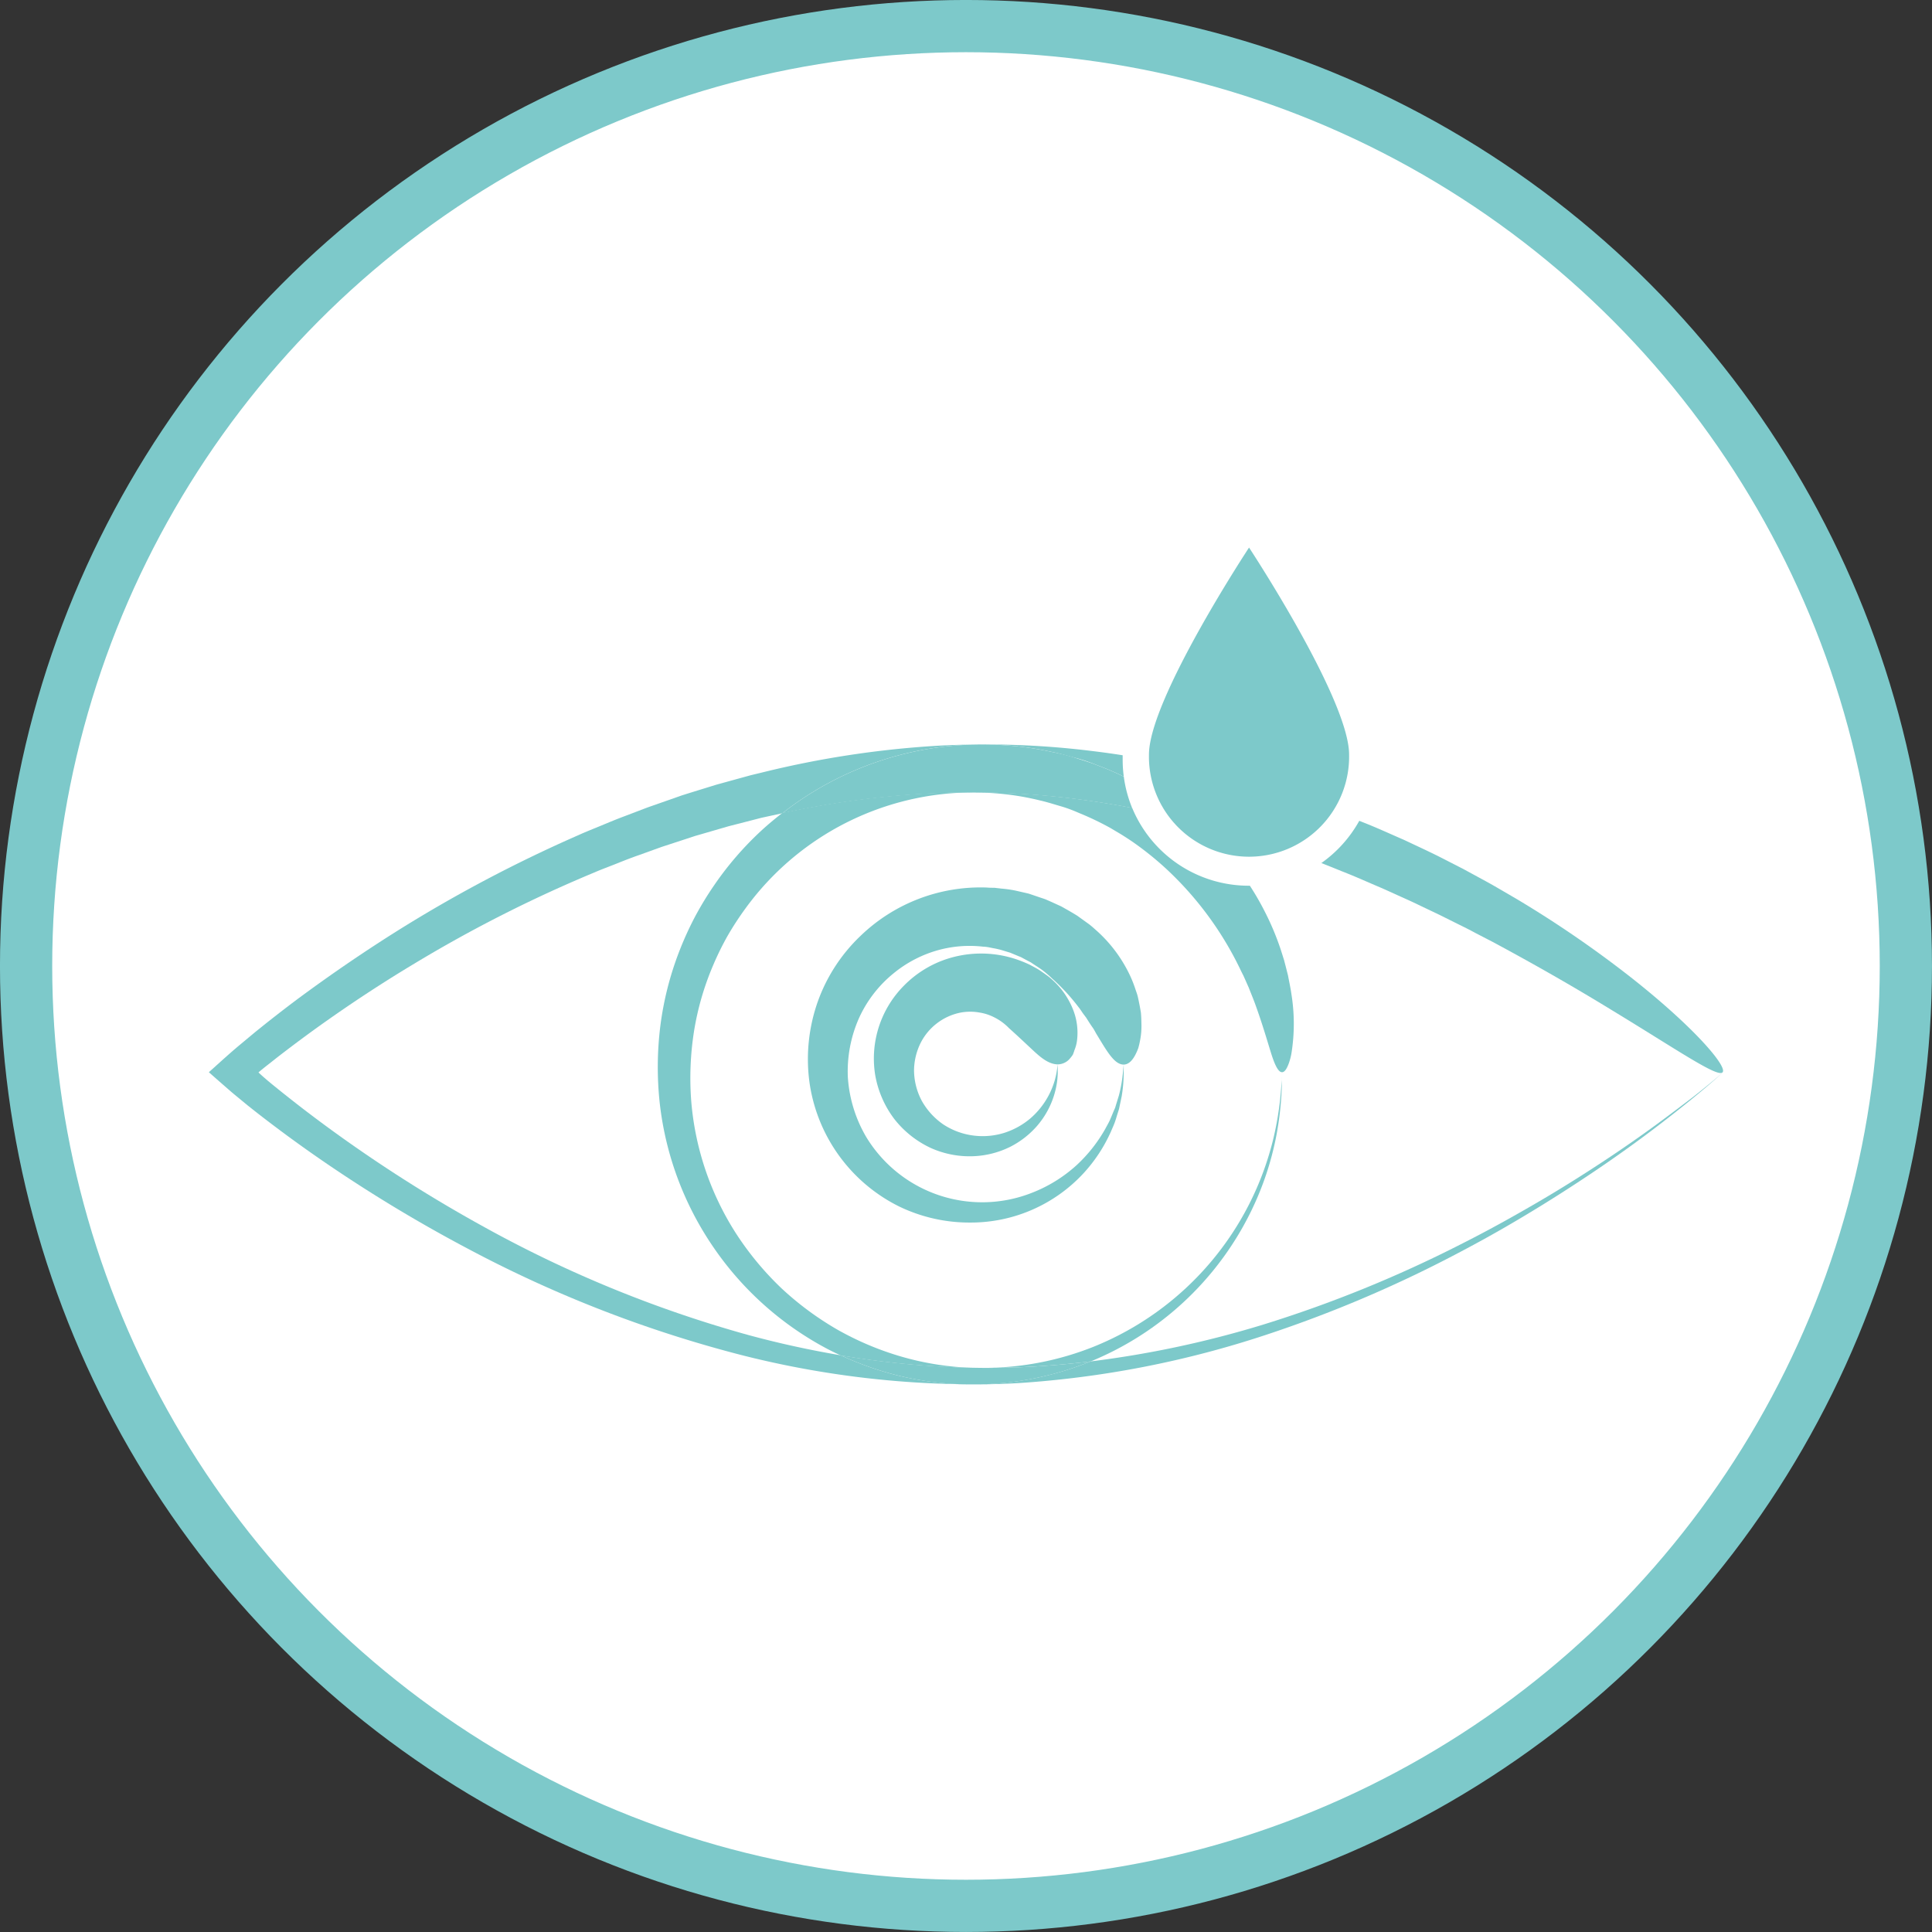 <svg xmlns="http://www.w3.org/2000/svg" viewBox="0 0 478.31 478.31"><rect x="0" y="0" width="478.31" height="478.31" fill="#333333" stroke="none"/><defs><style>.cls-1{fill:#fff;stroke:#7dc9ca;stroke-miterlimit:10;stroke-width:12.93px;}.cls-2{fill:none;}.cls-3{fill:#7dc9ca;}</style></defs><title>Asset 4</title><g id="Layer_2" data-name="Layer 2"><g id="Layer_1-2" data-name="Layer 1"><circle class="cls-1" cx="239.15" cy="239.15" r="232.69"></circle><path class="cls-2" d="M189.48,323.35a81.14,81.14,0,0,1-12.67-14.23,78.62,78.62,0,0,1-13.46-35.79,82.48,82.48,0,0,1,.12-19.17,78.61,78.61,0,0,1,4.63-18.39,81.93,81.93,0,0,1,3.85-8.53,80.71,80.71,0,0,1,4.79-7.91,79.62,79.62,0,0,1,11.79-13.66c1.66-1.53,3.39-2.95,5.14-4.32l-2.49.54-2.71.59-2.7.7-5.45,1.4-5.47,1.59-2.76.8-2.74.9-5.54,1.81-5.54,2c-1.86.64-3.7,1.38-5.56,2.11S149,215.2,147.14,216a335.53,335.53,0,0,0-44.38,22.44c-7.31,4.38-14.55,9.08-21.64,14.09-3.56,2.48-7.06,5.08-10.53,7.73-.86.67-1.73,1.33-2.58,2l-2,1.57c-.66.52-1.34,1.06-2,1.64.41.39.83.77,1.27,1.16l.67.58.35.3.84.7c2.29,1.89,4.63,3.74,7,5.57q7.08,5.49,14.5,10.61a355.47,355.47,0,0,0,30.61,19,301,301,0,0,0,65.7,27c7.71,2.11,15.46,3.8,23.19,5.11-1.08-.5-2.14-1-3.2-1.56A81.53,81.53,0,0,1,189.48,323.35Z"></path><path class="cls-2" d="M314.62,260.76c-.95-3-2.18-7.28-4-12.31-.46-1.26-1-2.55-1.53-3.9-.29-.66-.58-1.34-.89-2l-.45-1c-.17-.34-.33-.69-.51-1a83,83,0,0,0-19-25.77,78.52,78.52,0,0,0-7.34-5.9c-.86-.61-1.82-1.21-2.81-1.87s-2.1-1.26-3.23-1.94a71.77,71.77,0,0,0-7.78-3.72c-1.42-.62-3-1.1-4.53-1.67s-3.23-1-5-1.4a66.53,66.53,0,0,0-11.1-1.79,70,70,0,0,0-61.94,28.49,75.52,75.52,0,0,0-4.45,6.83,71.16,71.16,0,0,0-3.64,7.44,69.42,69.42,0,0,0-4.66,16.21,74.39,74.39,0,0,0-.68,17.22,71.37,71.37,0,0,0,11.16,32.88,75.06,75.06,0,0,0,11.2,13.48,75.85,75.85,0,0,0,14,10.32,74.27,74.27,0,0,0,15.77,6.61,71.64,71.64,0,0,0,16.47,2.71c1.17.06,2.33.07,3.49.08h.87a73.53,73.53,0,0,0,26.67-5.24,74.51,74.51,0,0,0,44.57-51.87,78.46,78.46,0,0,0,1.82-11.8c.1-1.37.12-2.43.16-3.14s0-1.07,0-1.07C316.42,265.53,315.58,263.77,314.62,260.76Zm-32.38-3.05a17.78,17.78,0,0,1-.42,1.77,13.59,13.59,0,0,1-.63,1.46c-.88,1.74-1.9,2.6-3,2.6v2.06a36.28,36.28,0,0,1-.5,5.84c-.14.62-.27,1.27-.42,2l-.22,1.06c-.09.36-.22.71-.33,1.08-.24.74-.48,1.5-.73,2.3s-.66,1.56-1,2.39A37.79,37.79,0,0,1,256.53,299a38.82,38.82,0,0,1-16.23,3.64,40,40,0,0,1-17.78-4,40.63,40.63,0,0,1-22.19-30.95,42.77,42.77,0,0,1,2.11-19.81A41.92,41.92,0,0,1,213,231.69a42.79,42.79,0,0,1,31.33-12c.62,0,1.24,0,1.85.06L248,220a28.91,28.91,0,0,1,3.45.52l3.23.74c1,.32,2,.66,2.95,1,.48.16,1,.3,1.4.49l1.3.57,2.43,1.11c1.49.83,2.84,1.59,4,2.33l2.93,2.11c.81.62,1.41,1.21,1.9,1.63A34.68,34.68,0,0,1,280,242.05a30.18,30.18,0,0,1,1.14,3c.16.5.32,1,.48,1.46s.22,1,.32,1.45q.3,1.44.51,2.76c.08.9.11,1.76.14,2.58A18.19,18.19,0,0,1,282.24,257.71Z"></path><path class="cls-2" d="M271.51,256.07c-.33-.52-.64-1.06-.95-1.62s-.75-1.09-1.11-1.66l-.54-.86c-.21-.28-.42-.57-.64-.85-.43-.57-.78-1.19-1.25-1.76a50.22,50.22,0,0,0-6.32-6.89c-.32-.27-.68-.67-1.19-1.09s-1.12-.88-1.81-1.44-1.57-1-2.48-1.65l-1.53-.81-.81-.44c-.28-.14-.59-.24-.89-.37l-1.87-.78-2.07-.63a19,19,0,0,0-2.25-.51l-1.18-.24c-.4-.05-.81-.08-1.23-.12a29.33,29.33,0,0,0-10.91.8,30.07,30.07,0,0,0-11.22,5.77A30.49,30.49,0,0,0,212.69,252a32.54,32.54,0,0,0-2.82,14.75,33.46,33.46,0,0,0,4.59,14.93,34,34,0,0,0,40.61,13.9,35.58,35.58,0,0,0,11.45-7,36.87,36.87,0,0,0,7.1-9c.4-.77.82-1.49,1.16-2.22s.62-1.46.9-2.15c.14-.35.3-.68.42-1s.2-.68.3-1l.58-1.88a35.75,35.75,0,0,0,1-5.7c.13-1.34.19-2,.19-2C275.86,263.52,274,260.21,271.51,256.07Zm-4.81,1.2A9.38,9.38,0,0,1,266,260a9.18,9.18,0,0,1-.51,1.09,7,7,0,0,1-.66.88,4,4,0,0,1-3.07,1.53l0,1.14a19.7,19.7,0,0,1-.17,3.25,21.16,21.16,0,0,1-4.92,10.83,22.06,22.06,0,0,1-6.57,5.15,22.49,22.49,0,0,1-9.33,2.38,23.42,23.42,0,0,1-10.49-2.07,24.67,24.67,0,0,1-9-7.18,25.14,25.14,0,0,1-4.73-11,25.61,25.61,0,0,1,7.26-22.16,26.47,26.47,0,0,1,9.41-6.1,27.38,27.38,0,0,1,18.34-.29,31.05,31.05,0,0,1,3.26,1.32c1,.51,1.81,1,2.55,1.44s1.35.93,1.88,1.32.9.75,1.2,1A19.48,19.48,0,0,1,265.7,250,15.54,15.54,0,0,1,266.7,257.27Z"></path><path class="cls-2" d="M249.69,254.56a13.32,13.32,0,0,0-3.63-2.66,12,12,0,0,0-3.7-1.2,12.83,12.83,0,0,0-4.89.07,14.21,14.21,0,0,0-9.57,7.31,15.61,15.61,0,0,0-1.71,7,16.32,16.32,0,0,0,1.9,7.45,17.36,17.36,0,0,0,5.38,5.9,17.64,17.64,0,0,0,7.51,2.74,17.91,17.91,0,0,0,7.71-.73,18.87,18.87,0,0,0,6.25-3.48,19.68,19.68,0,0,0,6-9.18,19.39,19.39,0,0,0,.67-3.12l.15-1.13c-2.27,0-4.22-1.78-6.17-3.51S251.77,256.42,249.69,254.56Z"></path><path class="cls-2" d="M398.86,250c-8.23-5-18.13-10.8-29.32-16.78L365.27,231c-1.43-.76-2.9-1.51-4.39-2.24l-4.49-2.24-4.62-2.2c-1.55-.76-3.12-1.48-4.72-2.19l-4.82-2.18c-3.27-1.37-6.55-2.88-9.94-4.19-1.37-.56-3.09-1.26-5.14-2.06a31.12,31.12,0,0,1-17.77,5.69,67.57,67.57,0,0,1,3.75,6.51,66.24,66.24,0,0,1,4.32,10.64c.13.43.27.85.4,1.27l.33,1.27c.22.84.42,1.66.63,2.46.32,1.64.65,3.19.86,4.69a46.07,46.07,0,0,1,.07,14.24,14.16,14.16,0,0,1-.49,2.2,10.73,10.73,0,0,1-.6,1.59c-.41.86-.84,1.3-1.3,1.3v1.07c0,.72,0,1.77-.05,3.15a78.48,78.48,0,0,1-1.42,11.91,74.86,74.86,0,0,1-5.94,17.76,76.4,76.4,0,0,1-38,36.81c-.63.28-1.27.56-1.92.82A251,251,0,0,0,312.6,328a308.7,308.7,0,0,0,49-19.91c7.09-3.57,13.61-7.2,19.56-10.71s11.34-6.89,16.13-10.08,9-6.14,12.66-8.8,6.67-5,9.11-6.9c4.89-3.85,7.39-6.08,7.39-6.08C425.24,266.84,415.34,260,398.86,250Z"></path><path class="cls-3" d="M208.12,335.53c-7.73-1.31-15.48-3-23.19-5.11a301,301,0,0,1-65.7-27,355.47,355.47,0,0,1-30.61-19q-7.41-5.13-14.5-10.61c-2.35-1.83-4.69-3.68-7-5.57l-.84-.7-.35-.3-.67-.58c-.44-.39-.86-.77-1.27-1.16.67-.58,1.35-1.12,2-1.64l2-1.57c.85-.68,1.72-1.34,2.58-2,3.47-2.65,7-5.25,10.53-7.73,7.09-5,14.33-9.71,21.64-14.09A335.53,335.53,0,0,1,147.14,216c1.84-.8,3.73-1.48,5.57-2.22s3.7-1.47,5.56-2.11l5.54-2,5.54-1.81,2.74-.9,2.76-.8,5.47-1.59,5.45-1.4,2.7-.7,2.71-.59,2.49-.54a80.13,80.13,0,0,1,53.59-16.93,79.14,79.14,0,0,1,13.1,1.73c2.06.4,4,1,5.91,1.49s3.71,1.14,5.41,1.83a68.73,68.73,0,0,1,6.54,2.8,31.55,31.55,0,0,1-.28-4.15c0-.36,0-.74,0-1.13q-3.81-.6-7.81-1.08a215.22,215.22,0,0,0-38.25-1.26,239.71,239.71,0,0,0-43.26,6.62l-2.81.68-2.8.77-5.66,1.56L171.74,196l-2.85.89-2.84,1-5.71,2-5.69,2.17c-1.92.71-3.81,1.5-5.71,2.29s-3.83,1.54-5.72,2.4A345.94,345.94,0,0,0,98,230.68q-11.11,7-21.9,14.87c-3.6,2.61-7.14,5.35-10.66,8.14-.87.71-1.75,1.4-2.62,2.12l-1.3,1.08-1.87,1.56c-2.79,2.31-5.33,4.67-7.94,7,1.79,1.59,3.57,3.15,5.38,4.72.9.78,1.86,1.54,2.78,2.31l1.38,1.14.91.72c2.4,1.91,4.83,3.76,7.28,5.59q7.36,5.48,15,10.55a364.21,364.21,0,0,0,31.59,18.77,306.42,306.42,0,0,0,67.54,26.23,234,234,0,0,0,56,7.23A76.27,76.27,0,0,1,222,340.46,79.5,79.5,0,0,1,208.12,335.53Z"></path><path class="cls-3" d="M404.2,242.31a271.27,271.27,0,0,0-28.68-19.72l-4.31-2.51q-2.18-1.28-4.45-2.5l-4.58-2.49-4.73-2.42c-1.59-.82-3.22-1.61-4.86-2.39l-5-2.35c-3.4-1.47-6.8-3.05-10.35-4.43l-.72-.29a31.51,31.51,0,0,1-9.39,10.46c2.05.8,3.77,1.5,5.14,2.06,3.39,1.31,6.67,2.82,9.94,4.19l4.82,2.18c1.6.71,3.17,1.43,4.72,2.19l4.62,2.2,4.49,2.24c1.49.73,3,1.48,4.39,2.24l4.27,2.21c11.19,6,21.09,11.74,29.32,16.78,16.48,10,26.38,16.88,27.62,15.52S419.74,254.61,404.2,242.31Z"></path><path class="cls-3" d="M410,278.46c-3.63,2.66-7.85,5.62-12.66,8.8s-10.17,6.59-16.13,10.08-12.47,7.14-19.56,10.71a308.7,308.7,0,0,1-49,19.91A251,251,0,0,1,270,337.05a77.19,77.19,0,0,1-27.41,5.67c3.18,0,6.35-.12,9.49-.3a245.36,245.36,0,0,0,61.29-11.93,310.73,310.73,0,0,0,49-21c7.05-3.72,13.52-7.5,19.41-11.14s11.23-7.15,16-10.44,8.92-6.33,12.49-9.06,6.58-5.12,9-7.1c4.81-3.95,7.26-6.23,7.26-6.23s-2.5,2.23-7.39,6.08C416.65,273.49,413.61,275.82,410,278.46Z"></path><path class="cls-3" d="M243.22,338.65h0Z"></path><path class="cls-3" d="M317.15,269.74a78.46,78.46,0,0,1-1.82,11.8,74.38,74.38,0,0,1-44.57,51.87,73.53,73.53,0,0,1-26.67,5.24q3.94,0,7.84-.13c6.14-.24,12.17-.75,18.1-1.47.65-.26,1.29-.54,1.92-.82a76.4,76.4,0,0,0,38-36.81,74.86,74.86,0,0,0,5.94-17.76,78.48,78.48,0,0,0,1.42-11.91c.05-1.38,0-2.43.05-3.15v-1.07s0,.36,0,1.07S317.25,268.37,317.15,269.74Z"></path><path class="cls-3" d="M280.29,200c-3.73-.71-7.62-1.36-11.68-1.92a205,205,0,0,0-36.14-1.8,227.63,227.63,0,0,0-38.8,5c-1.75,1.37-3.48,2.79-5.14,4.32a79.62,79.62,0,0,0-11.79,13.66,80.71,80.71,0,0,0-4.79,7.91,81.93,81.93,0,0,0-3.85,8.53,78.61,78.61,0,0,0-4.63,18.39,82.48,82.48,0,0,0-.12,19.17,78.62,78.62,0,0,0,13.46,35.79A78.66,78.66,0,0,0,204.92,334c1.06.55,2.12,1.06,3.2,1.56a220.87,220.87,0,0,0,35.1,3.12c-1.16,0-2.32,0-3.49-.08a71.64,71.64,0,0,1-16.47-2.71,74.27,74.27,0,0,1-15.77-6.61,75.85,75.85,0,0,1-14-10.32,75.06,75.06,0,0,1-11.2-13.48,71.37,71.37,0,0,1-11.16-32.88,74.39,74.39,0,0,1,.68-17.22,69.42,69.42,0,0,1,4.66-16.21,71.16,71.16,0,0,1,3.64-7.44,75.52,75.52,0,0,1,4.45-6.83,69.69,69.69,0,0,1,61.94-28.49,66.53,66.53,0,0,1,11.1,1.79c1.73.39,3.36.93,5,1.4s3.11,1.05,4.53,1.67a71.77,71.77,0,0,1,7.78,3.72c1.13.68,2.22,1.3,3.23,1.94s1.95,1.26,2.81,1.87a78.52,78.52,0,0,1,7.34,5.9,83,83,0,0,1,19,25.77c.18.35.34.7.51,1l.45,1c.31.69.6,1.37.89,2,.52,1.35,1.07,2.64,1.53,3.9,1.83,5,3.06,9.3,4,12.31s1.8,4.77,2.73,4.77c.46,0,.89-.44,1.3-1.3a10.73,10.73,0,0,0,.6-1.59,14.16,14.16,0,0,0,.49-2.2,46.07,46.07,0,0,0-.07-14.24c-.21-1.5-.54-3-.86-4.69-.21-.8-.41-1.62-.63-2.46l-.33-1.27c-.13-.42-.27-.84-.4-1.27a66.24,66.24,0,0,0-4.32-10.64,67.57,67.57,0,0,0-3.75-6.51h-.2A31.24,31.24,0,0,1,280.29,200Z"></path><path class="cls-3" d="M239.6,342.74c1,0,2,0,3,0-1,0-2,0-3,0Z"></path><path class="cls-3" d="M251.93,338.52q-3.9.15-7.84.13h-.87a220.87,220.87,0,0,1-35.1-3.12A79.5,79.5,0,0,0,222,340.46a76.27,76.27,0,0,0,17.55,2.28c1,0,2,0,3,0A77.19,77.19,0,0,0,270,337.05C264.1,337.77,258.07,338.28,251.93,338.52Z"></path><path class="cls-3" d="M268.61,198.11c4.06.56,7.95,1.21,11.68,1.92a31.06,31.06,0,0,1-2.07-7.76,68.73,68.73,0,0,0-6.54-2.8c-1.7-.69-3.54-1.22-5.41-1.83s-3.85-1.09-5.91-1.49a79.14,79.14,0,0,0-13.1-1.73,80.13,80.13,0,0,0-53.59,16.93,227.63,227.63,0,0,1,38.8-5A205,205,0,0,1,268.61,198.11Z"></path><path class="cls-3" d="M282.46,250.73q-.21-1.32-.51-2.76c-.1-.47-.2-1-.32-1.45s-.32-1-.48-1.46a30.18,30.18,0,0,0-1.14-3,34.68,34.68,0,0,0-8.45-11.59c-.49-.42-1.09-1-1.9-1.63l-2.93-2.11c-1.17-.74-2.52-1.5-4-2.33l-2.43-1.11-1.3-.57c-.45-.19-.92-.33-1.4-.49-.95-.32-1.93-.66-2.95-1l-3.23-.74A28.91,28.91,0,0,0,248,220l-1.81-.21c-.61,0-1.23,0-1.85-.06a42.79,42.79,0,0,0-31.33,12,41.92,41.92,0,0,0-10.53,16.18,42.77,42.77,0,0,0-2.11,19.81,40.63,40.63,0,0,0,22.19,30.95,40,40,0,0,0,17.78,4,38,38,0,0,0,28-12.3A38.37,38.37,0,0,0,275,280.23c.35-.83.72-1.61,1-2.39s.49-1.56.73-2.3c.11-.37.24-.72.33-1.08l.22-1.06c.15-.69.28-1.34.42-2a36.28,36.28,0,0,0,.5-5.84v-2.06s-.06.71-.19,2a35.75,35.75,0,0,1-1,5.7l-.58,1.88c-.1.33-.2.66-.3,1s-.28.67-.42,1c-.28.69-.58,1.41-.9,2.15s-.76,1.45-1.16,2.22a36.87,36.87,0,0,1-7.1,9,35.58,35.58,0,0,1-11.45,7,33.56,33.56,0,0,1-40.61-13.9,33.46,33.46,0,0,1-4.59-14.93A32.54,32.54,0,0,1,212.69,252a30.49,30.49,0,0,1,8.57-11.06,30.07,30.07,0,0,1,11.22-5.77,29.33,29.33,0,0,1,10.91-.8c.42,0,.83.07,1.23.12l1.18.24a19,19,0,0,1,2.25.51l2.07.63,1.87.78c.3.13.61.23.89.37l.81.44,1.53.81c.91.62,1.75,1.14,2.48,1.65s1.29,1,1.81,1.44.87.82,1.19,1.09a50.22,50.22,0,0,1,6.32,6.89c.47.57.82,1.19,1.25,1.76.22.28.43.57.64.85l.54.86c.36.57.73,1.13,1.11,1.66s.62,1.1.95,1.62c2.52,4.14,4.35,7.45,6.66,7.47,1.12,0,2.14-.86,3-2.6a13.59,13.59,0,0,0,.63-1.46,17.78,17.78,0,0,0,.42-1.77,18.19,18.19,0,0,0,.36-4.4C282.57,252.49,282.54,251.63,282.46,250.73Z"></path><path class="cls-3" d="M260.55,242.59c-.3-.27-.69-.63-1.2-1s-1.15-.83-1.88-1.32-1.6-.93-2.55-1.44a31.05,31.05,0,0,0-3.26-1.32,27.38,27.38,0,0,0-18.34.29,26.47,26.47,0,0,0-9.41,6.1A25.61,25.61,0,0,0,216.65,266a25.14,25.14,0,0,0,4.73,11,24.67,24.67,0,0,0,9,7.18,23.42,23.42,0,0,0,10.49,2.07,22.49,22.49,0,0,0,9.33-2.38,22.06,22.06,0,0,0,6.57-5.15,21.16,21.16,0,0,0,4.92-10.83,19.7,19.7,0,0,0,.17-3.25l0-1.14-.15,1.13a19.39,19.39,0,0,1-.67,3.12,19.68,19.68,0,0,1-6,9.18,18.87,18.87,0,0,1-6.25,3.48,17.91,17.91,0,0,1-7.71.73,17.64,17.64,0,0,1-7.51-2.74,17.36,17.36,0,0,1-5.38-5.9,16.32,16.32,0,0,1-1.9-7.45,15.61,15.61,0,0,1,1.71-7,14.21,14.21,0,0,1,9.57-7.31,12.83,12.83,0,0,1,4.89-.07,12,12,0,0,1,3.7,1.2,13.32,13.32,0,0,1,3.63,2.66c2.08,1.86,4,3.68,5.92,5.47s3.9,3.48,6.17,3.51a4,4,0,0,0,3.07-1.53,7,7,0,0,0,.66-.88A9.18,9.18,0,0,0,266,260a9.38,9.38,0,0,0,.68-2.77,15.54,15.54,0,0,0-1-7.23A19.48,19.48,0,0,0,260.55,242.59Z"></path><path class="cls-3" d="M334,186.82a24.78,24.78,0,1,1-49.55,0c0-13.68,24.78-51.26,24.78-51.26S334,173.14,334,186.82Z"></path></g></g></svg>